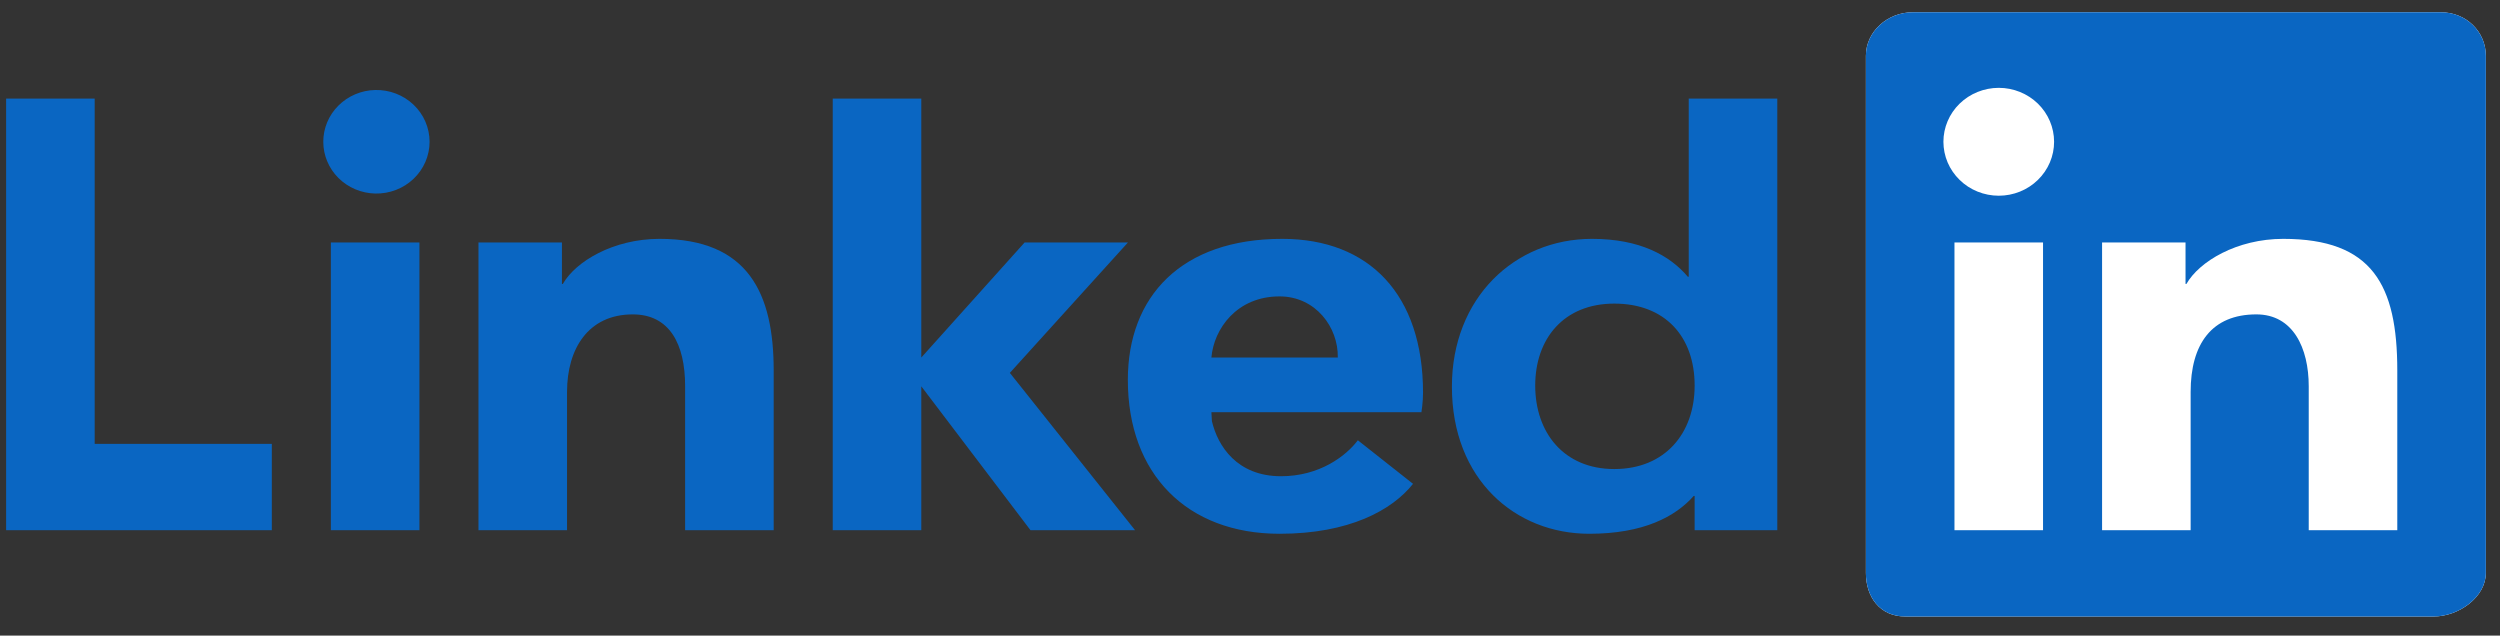 <svg xmlns="http://www.w3.org/2000/svg" width="118" height="30" viewBox="0 0 118 30" fill="none"><rect x="0" y="0" width="118" height="30" fill="#333333" stroke="none"/><path fill-rule="evenodd" clip-rule="evenodd" d="M115.213 0.58H90.276C89.083 0.58 88.07 1.499 88.07 2.632V27.045C88.07 28.179 88.735 29.099 89.928 29.099H114.864C116.059 29.099 117.332 28.179 117.332 27.045V2.632C117.332 1.499 116.407 0.58 115.213 0.58Z" fill="white"></path><path fill-rule="evenodd" clip-rule="evenodd" d="M115.213 0.58H90.276C89.083 0.58 88.07 1.499 88.07 2.632V27.045C88.07 28.179 88.735 29.099 89.928 29.099H114.864C116.059 29.099 117.332 28.179 117.332 27.045V2.632C117.332 1.499 116.407 0.58 115.213 0.58ZM99.218 11.444H103.157V13.401H103.2C103.801 12.346 105.574 11.274 107.768 11.274C111.977 11.274 113.152 13.453 113.152 17.487V25.025H108.972V18.23C108.972 16.424 108.232 14.839 106.501 14.839C104.4 14.839 103.398 16.226 103.398 18.502V25.025H99.218V11.444ZM92.251 25.025H96.431V11.444H92.251V25.025ZM96.953 6.691C96.954 7.025 96.886 7.356 96.755 7.665C96.624 7.974 96.431 8.255 96.189 8.491C95.947 8.728 95.659 8.916 95.342 9.044C95.025 9.172 94.685 9.238 94.342 9.238C93.999 9.238 93.659 9.172 93.342 9.044C93.025 8.916 92.737 8.729 92.495 8.492C92.252 8.256 92.06 7.975 91.928 7.667C91.797 7.358 91.73 7.027 91.729 6.692C91.729 6.017 92.004 5.37 92.494 4.892C92.984 4.415 93.648 4.147 94.341 4.146C95.033 4.146 95.698 4.414 96.188 4.891C96.678 5.369 96.953 6.016 96.953 6.691Z" fill="#0A66C2"></path><path d="M83.888 25.025H79.987V23.407H79.945C79.077 24.388 77.569 25.194 75.013 25.194C71.53 25.194 68.53 22.64 68.53 18.249C68.53 14.066 71.487 11.274 75.144 11.274C77.409 11.274 78.815 12.059 79.666 13.062H79.708V4.654H83.888V25.025ZM76.195 14.33C73.805 14.33 72.462 15.991 72.462 18.199C72.462 20.409 73.805 22.139 76.195 22.139C78.588 22.139 79.987 20.453 79.987 18.199C79.987 15.882 78.588 14.33 76.195 14.33ZM66.695 22.837C65.708 24.082 63.677 25.194 60.397 25.194C56.021 25.194 53.234 22.37 53.234 17.933C53.234 13.99 55.758 11.274 60.519 11.274C64.631 11.274 67.167 13.906 67.167 18.536C67.167 18.998 67.091 19.457 67.091 19.457H57.178L57.201 19.876C57.476 21.047 58.383 22.478 60.465 22.478C62.282 22.478 63.528 21.526 64.091 20.781L66.695 22.837ZM63.144 16.875C63.172 15.444 62.094 13.99 60.394 13.99C58.37 13.99 57.291 15.53 57.178 16.876H63.144V16.875Z" fill="#0A66C2"></path><path d="M53.239 11.444H48.362L43.485 16.876V4.654H39.305V25.025H43.485V18.234L48.639 25.025H53.575L47.665 17.6L53.239 11.444ZM22.584 11.444H26.523V13.401H26.566C27.167 12.346 28.941 11.274 31.134 11.274C35.343 11.274 36.518 13.878 36.518 17.487V25.025H32.338V18.23C32.338 16.231 31.598 14.839 29.867 14.839C27.766 14.839 26.764 16.461 26.764 18.502V25.025H22.584V11.444ZM15.617 25.025H19.797V11.444H15.617V25.025ZM17.708 9.135C18.042 9.143 18.375 9.085 18.686 8.966C18.997 8.847 19.281 8.668 19.52 8.44C19.759 8.213 19.949 7.941 20.079 7.64C20.209 7.34 20.276 7.017 20.276 6.692C20.276 6.366 20.209 6.043 20.079 5.743C19.949 5.442 19.759 5.17 19.52 4.943C19.281 4.715 18.997 4.536 18.686 4.417C18.375 4.298 18.042 4.24 17.708 4.248C17.053 4.263 16.431 4.527 15.973 4.984C15.515 5.44 15.259 6.053 15.259 6.692C15.259 7.33 15.515 7.943 15.973 8.4C16.431 8.856 17.053 9.12 17.708 9.135ZM4.469 4.654H0.289V25.025H12.83V20.95H4.469V4.654Z" fill="#0A66C2"></path></svg>